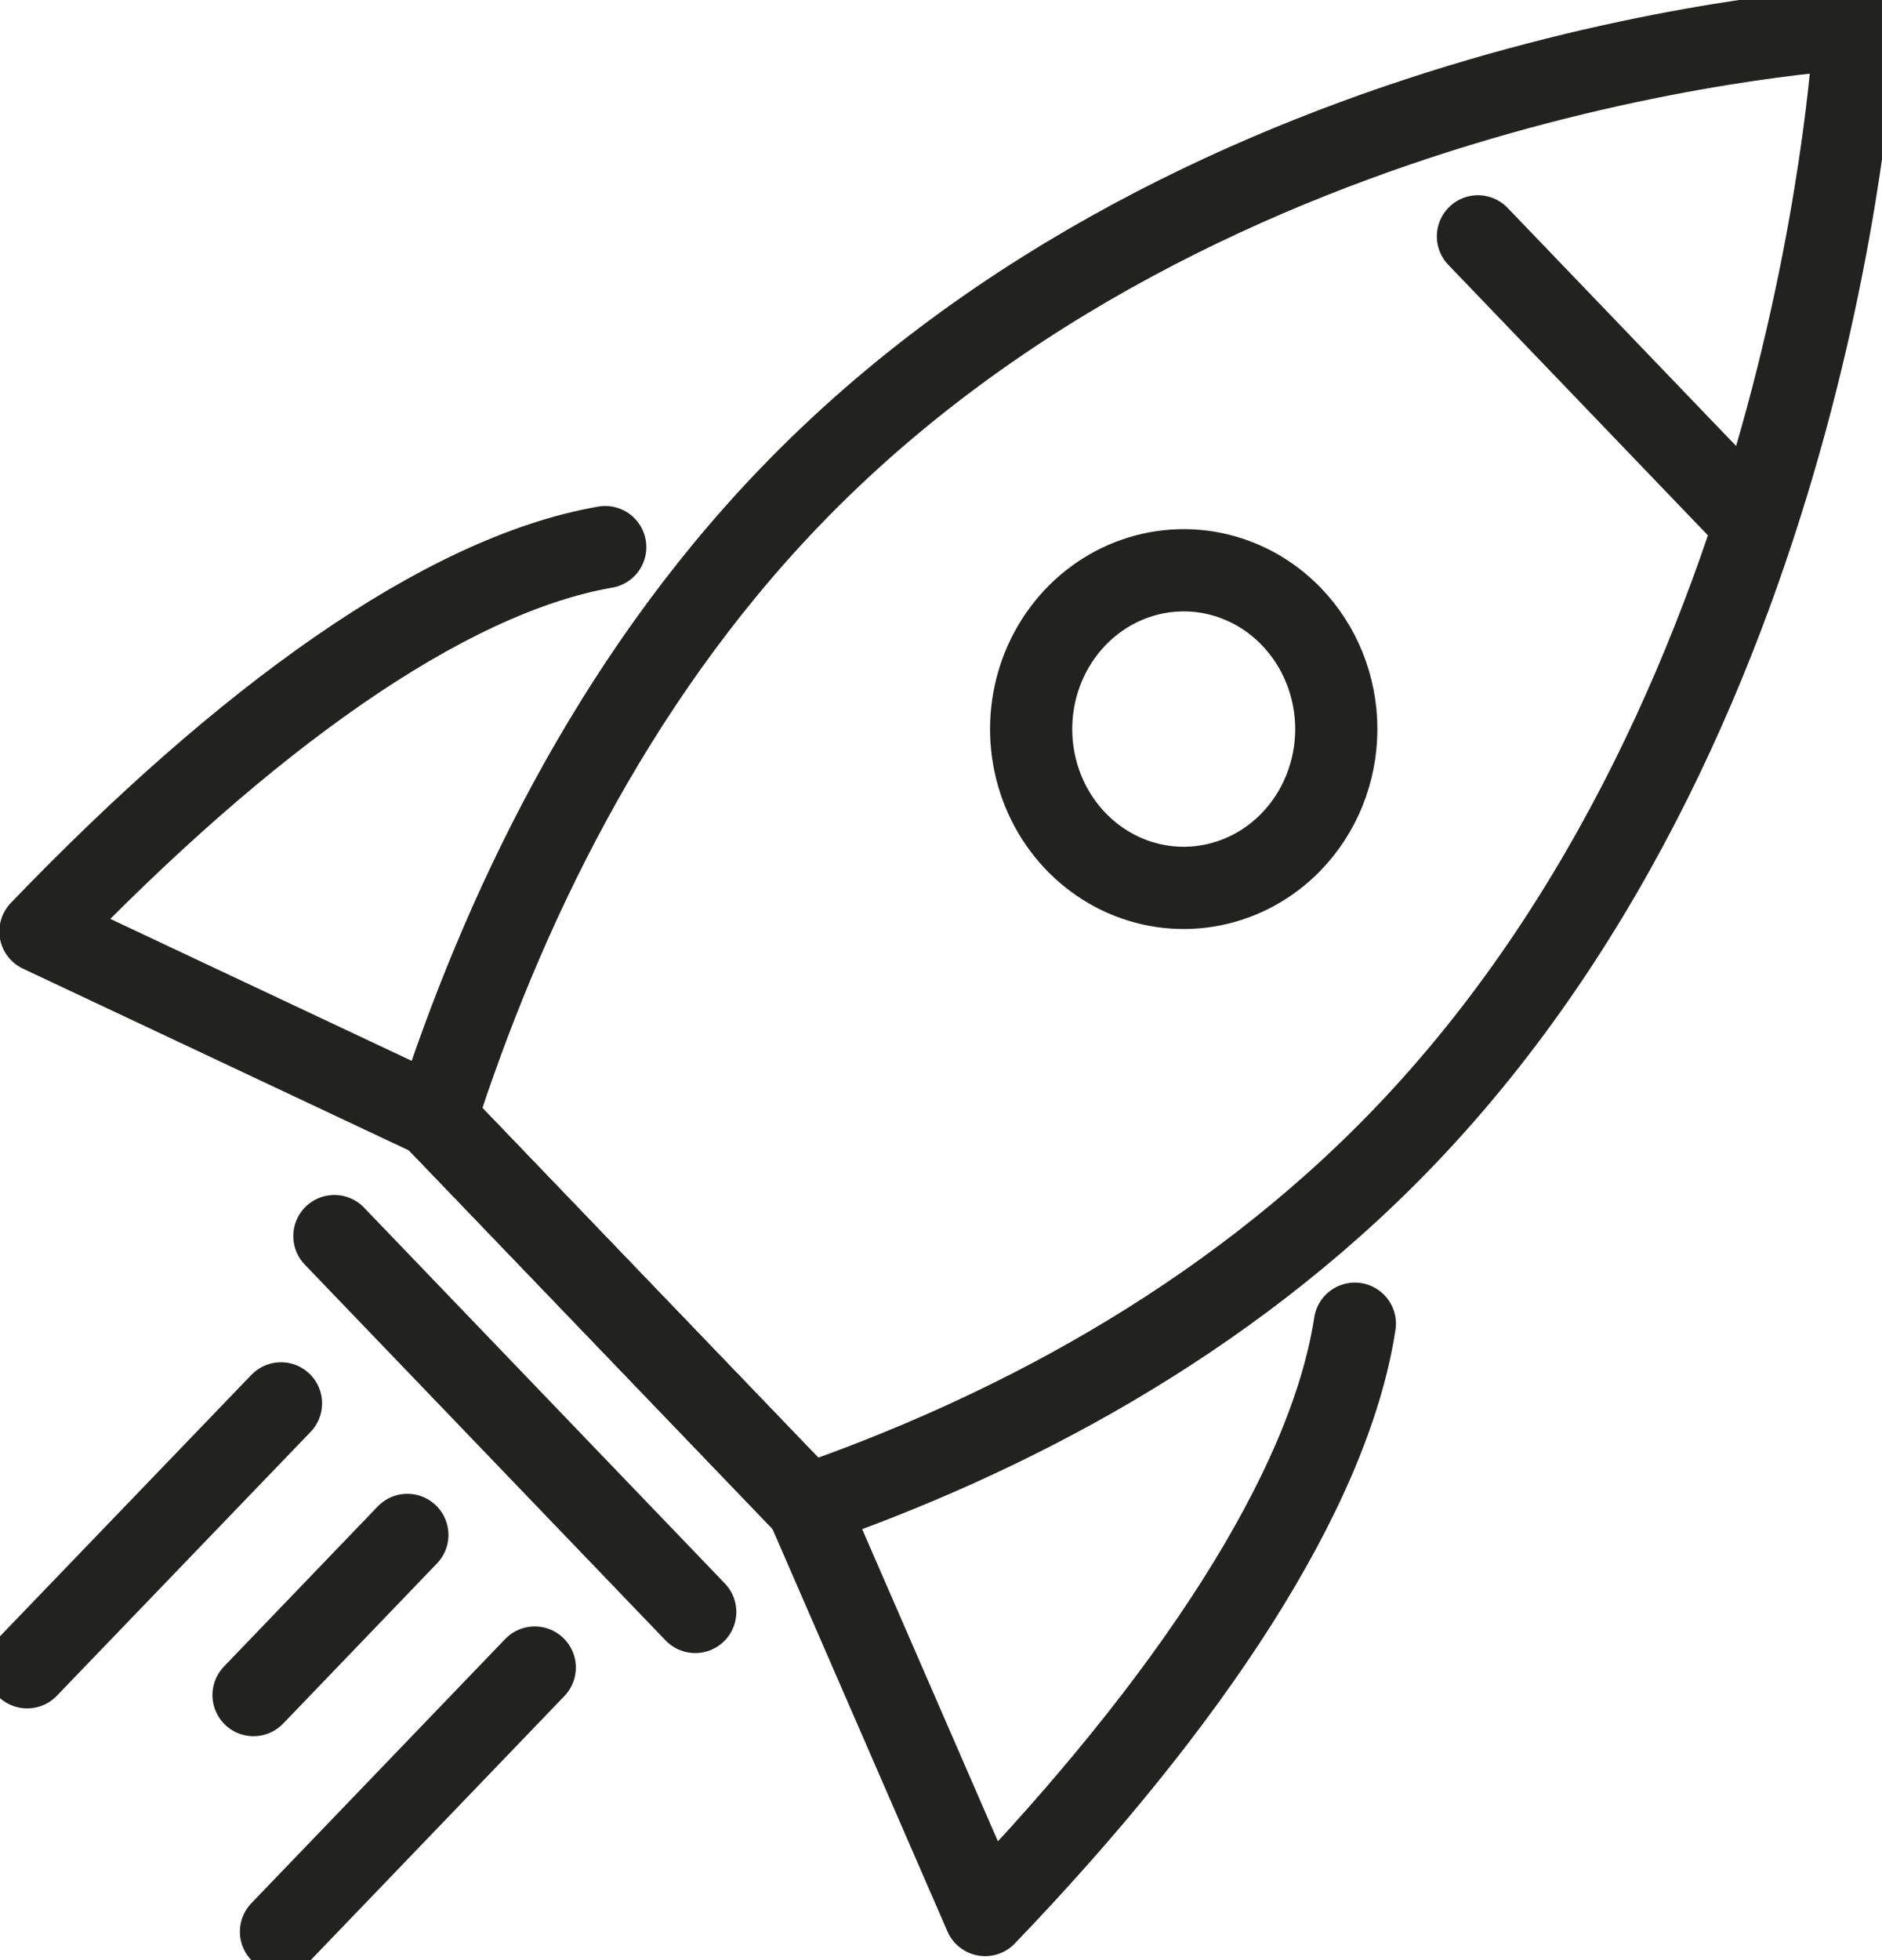 <?xml version="1.0" encoding="UTF-8"?> <svg xmlns="http://www.w3.org/2000/svg" width="49" height="51" viewBox="0 0 49 51" fill="none"><g clip-path="url(#clip0_4_245)"><path d="M21.014 39.175L25.649 49.829C30.945 44.319 34.607 38.81 35.275 34.443" stroke="#222221" stroke-width="2.14" stroke-linecap="round" stroke-linejoin="round"></path><path d="M11.295 29.057L1.053 24.236C6.349 18.726 11.553 14.966 15.758 14.236" stroke="#222221" stroke-width="2.14" stroke-linecap="round" stroke-linejoin="round"></path><path d="M36.547 29.595C47.451 18.251 48.291 0.737 48.291 0.737C48.291 0.737 31.448 1.605 20.551 12.948C15.863 17.824 13.043 23.837 11.341 29.112L21.014 39.168C26.086 37.405 31.859 34.471 36.547 29.595Z" stroke="#222221" stroke-width="2.14" stroke-linecap="round" stroke-linejoin="round"></path><path d="M11.295 29.057L21.014 39.175" stroke="#222221" stroke-width="2.14" stroke-linecap="round" stroke-linejoin="round"></path><path d="M11.295 29.057L21.014 39.175" stroke="#222221" stroke-width="2.14" stroke-linecap="round" stroke-linejoin="round"></path><path d="M8.706 32.163L18.101 41.943" stroke="#222221" stroke-width="2.14" stroke-linecap="round" stroke-linejoin="round"></path><path d="M38.48 6.15L45.617 13.582" stroke="#222221" stroke-width="2.14" stroke-linecap="round" stroke-linejoin="round"></path><path d="M33.607 21.915C33.049 22.487 32.341 22.874 31.572 23.028C30.803 23.183 30.008 23.097 29.285 22.783C28.563 22.468 27.946 21.938 27.512 21.26C27.078 20.582 26.847 19.785 26.847 18.971C26.847 18.156 27.078 17.36 27.512 16.682C27.946 16.003 28.563 15.474 29.285 15.159C30.008 14.845 30.803 14.759 31.572 14.913C32.341 15.068 33.049 15.455 33.607 16.027C33.982 16.411 34.28 16.869 34.484 17.375C34.687 17.88 34.792 18.423 34.792 18.971C34.792 19.519 34.687 20.061 34.484 20.567C34.28 21.072 33.982 21.531 33.607 21.915Z" stroke="#222221" stroke-width="2.14" stroke-linecap="round" stroke-linejoin="round"></path><path d="M7.316 36.516L0.708 43.383" stroke="#222221" stroke-width="2.14" stroke-linecap="round" stroke-linejoin="round"></path><path d="M13.923 43.39L7.316 50.263" stroke="#222221" stroke-width="2.14" stroke-linecap="round" stroke-linejoin="round"></path><path d="M10.606 39.939L6.601 44.106" stroke="#222221" stroke-width="2.14" stroke-linecap="round" stroke-linejoin="round"></path></g><defs><clipPath id="clip0_4_245"><rect width="49" height="51" fill="white"></rect></clipPath></defs></svg> 